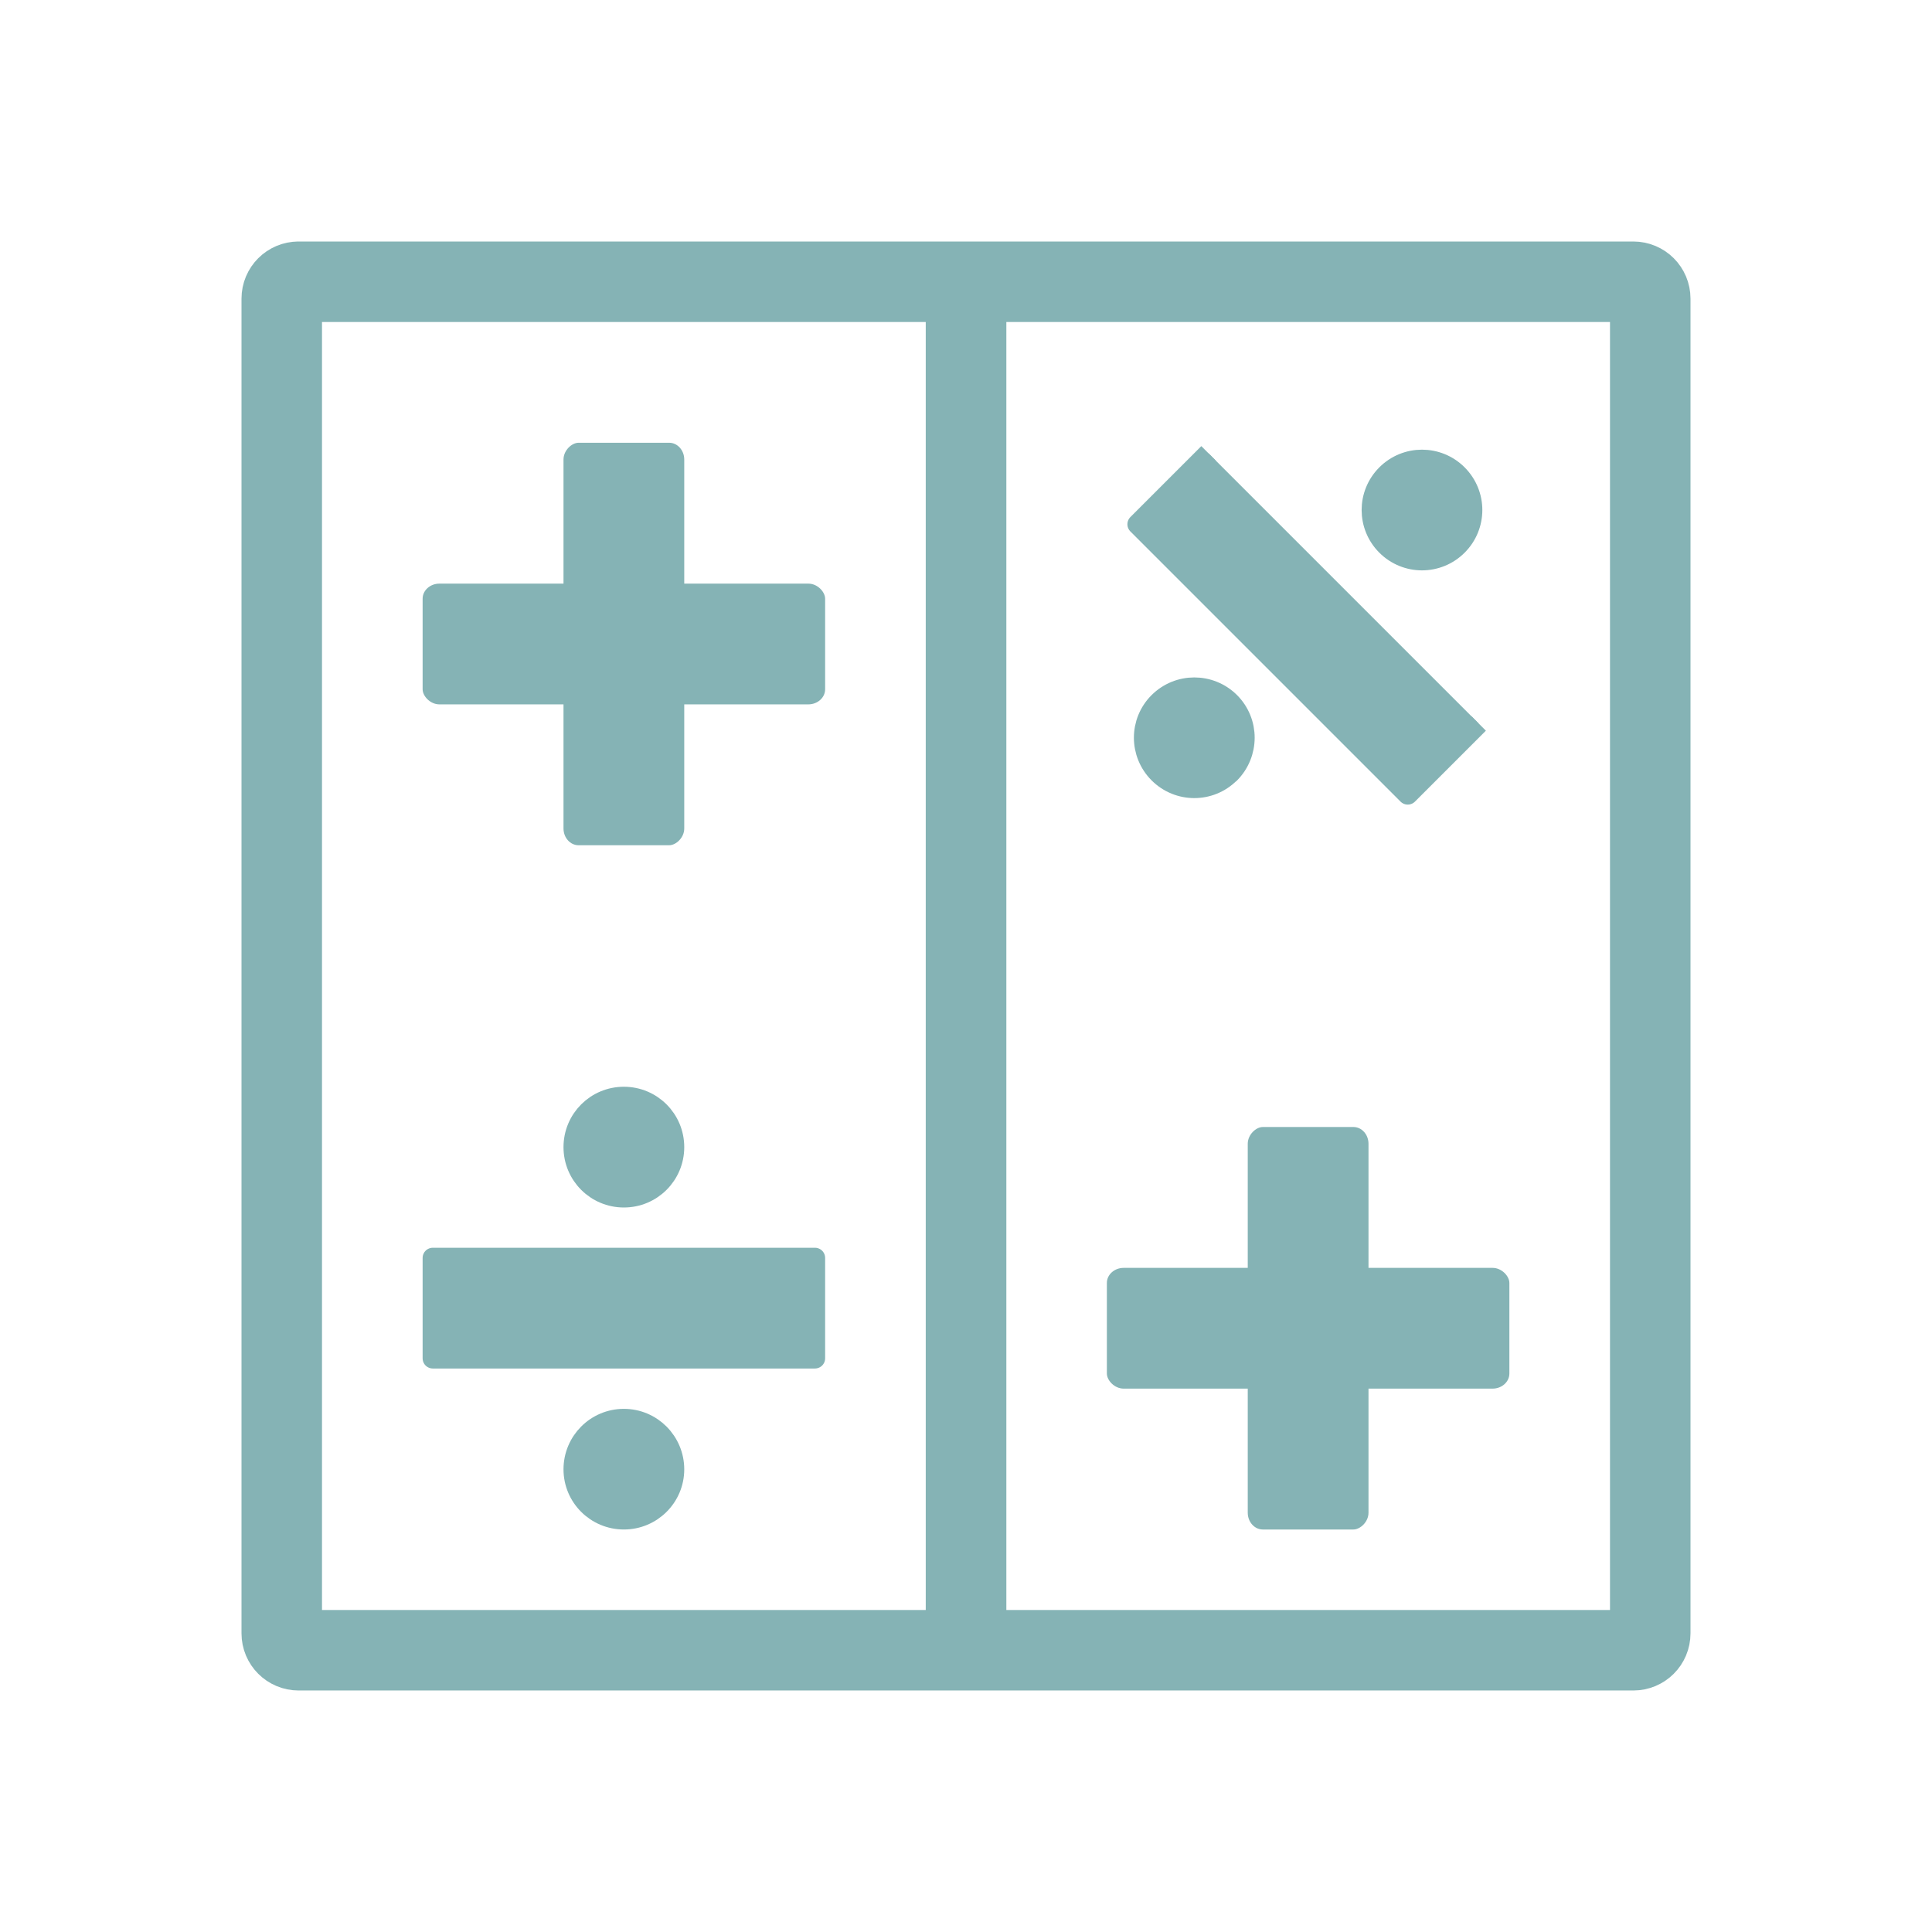 <svg xmlns="http://www.w3.org/2000/svg" width="24" height="24" viewBox="0 0 19.2 19.2">
 <path d="m 2.968 2.8 13.264 0 c 0.093 0 0.168 0.075 0.168 0.168 l 0 13.264 c 0 0.093 -0.075 0.168 -0.168 0.168 l -13.264 0 c -0.093 0 -0.168 -0.075 -0.168 -0.168 l 0 -13.264 c 0 -0.093 0.075 -0.168 0.168 -0.168" style="stroke-dasharray:none;fill:none;stroke-miterlimit:4;stroke:#85b3b5;stroke-linecap:round;stroke-width:0.8"/>
 <path d="m 9.598 3.082 0.005 0 c 0.062 0 0.116 0.022 0.116 0.047 l 0 12.942 c 0 0.027 -0.053 0.047 -0.116 0.047 l -0.005 0 c -0.062 0 -0.116 -0.02 -0.116 -0.047 l 0 -12.942 c 0 -0.025 0.053 -0.047 0.116 -0.047 z" style="fill:none;stroke:#85b3b5;stroke-linecap:round;stroke-width:0.564"/>
 <path d="m 8.099 12.501 0 0.998 -3.798 0 0 -0.998 z" style="fill:#85b3b5;stroke:#85b3b5;fill-rule:evenodd;stroke-linejoin:round;stroke-width:0.202"/>
 <path d="m 6.699 11.4 c 0 0.276 -0.223 0.499 -0.499 0.499 -0.276 0 -0.499 -0.223 -0.499 -0.499 0 -0.276 0.223 -0.499 0.499 -0.499 0.276 0 0.499 0.223 0.499 0.499 z" style="fill:#85b3b5;stroke-miterlimit:10;stroke:#85b3b5;stroke-linecap:round;stroke-linejoin:round;stroke-width:0.202"/>
 <path d="m 6.699 14.602 c 0 0.274 -0.223 0.497 -0.499 0.497 -0.276 0 -0.499 -0.223 -0.499 -0.497 0 -0.276 0.223 -0.5 0.499 -0.5 0.276 0 0.499 0.225 0.499 0.5 z" style="fill:#85b3b5;stroke-miterlimit:10;stroke:#85b3b5;stroke-linecap:round;stroke-linejoin:round;stroke-width:0.202"/>
 <path d="m 14.695 7.19 -0.705 0.705 -2.685 -2.685 0.705 -0.705" style="fill:#85b3b5;stroke:#85b3b5;fill-rule:evenodd;stroke-linejoin:round;stroke-width:0.202"/>
 <path d="m 14.484 5.421 c -0.195 0.195 -0.51 0.195 -0.705 0 -0.195 -0.195 -0.195 -0.51 0 -0.705 0.195 -0.195 0.51 -0.195 0.705 0 0.195 0.195 0.195 0.51 0 0.705 z" style="fill:#85b3b5;stroke-miterlimit:10;stroke:#85b3b5;stroke-linecap:round;stroke-linejoin:round;stroke-width:0.202"/>
 <path d="m 12.22 7.685 c -0.194 0.194 -0.509 0.194 -0.704 -0.001 -0.195 -0.195 -0.195 -0.51 -0.001 -0.704 0.195 -0.195 0.511 -0.196 0.707 -0.001 0.195 0.195 0.194 0.511 -0.001 0.707 z" style="fill:#85b3b5;stroke-miterlimit:10;stroke:#85b3b5;stroke-linecap:round;stroke-linejoin:round;stroke-width:0.202"/>
 <rect width="4" height="1.2" x="4.2" y="5.8" rx="0.167" ry="0.15" style="fill:#85b3b5;opacity:1;fill-opacity:1;stroke:none;fill-rule:nonzero"/>
 <rect width="4" height="1.2" x="4.4" y="-6.8" rx="0.167" ry="0.15" transform="matrix(0,1,-1,0,0,0)" style="fill:#85b3b5;opacity:1;fill-opacity:1;stroke:none;fill-rule:nonzero"/>
 <rect width="4" height="1.2" x="11" y="12.6" rx="0.167" ry="0.15" style="fill:#85b3b5;opacity:1;fill-opacity:1;stroke:none;fill-rule:nonzero"/>
 <rect width="4" height="1.2" x="11.2" y="-13.6" rx="0.167" ry="0.15" transform="matrix(0,1,-1,0,0,0)" style="fill:#85b3b5;opacity:1;fill-opacity:1;stroke:none;fill-rule:nonzero"/>
</svg>
